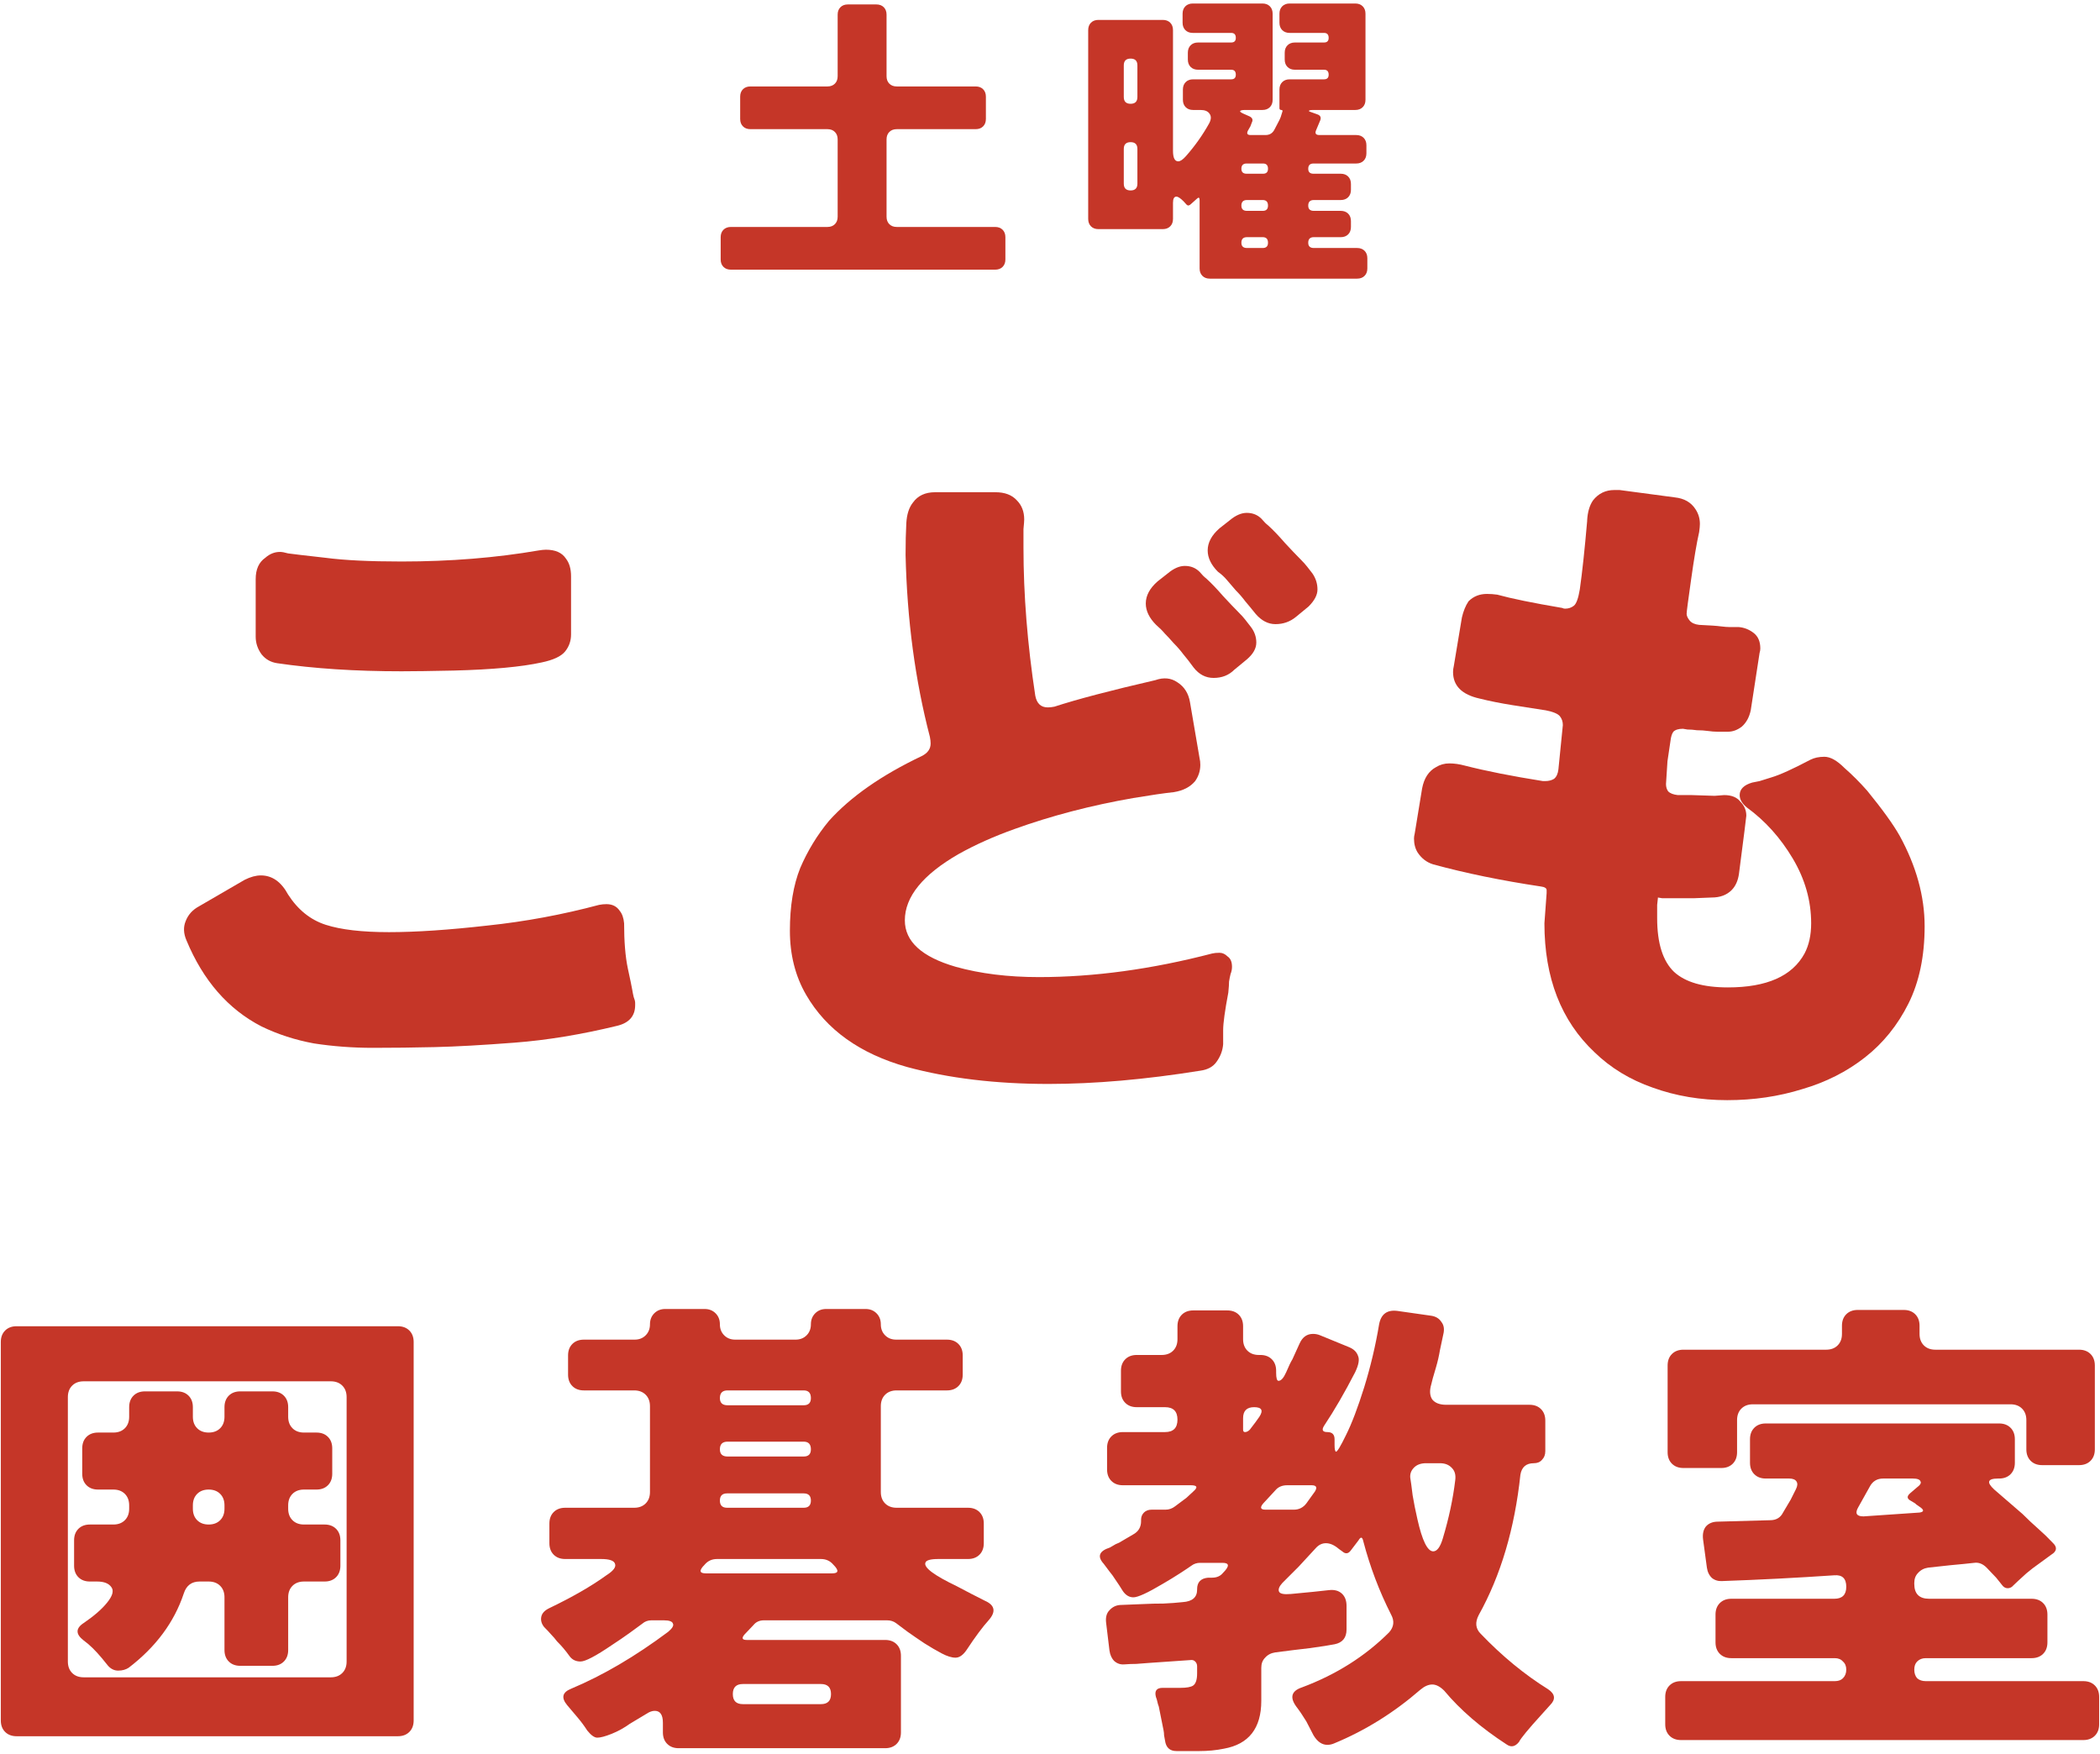 <svg width="570" height="476" viewBox="0 0 570 476" fill="none" xmlns="http://www.w3.org/2000/svg">
<path d="M325.608 72.856V54.376C325.608 53.592 325.356 53.452 324.852 53.956L323.256 55.384C322.808 55.832 322.416 55.888 322.08 55.552C321.744 55.16 321.464 54.852 321.24 54.628C320.4 53.788 319.756 53.368 319.308 53.368C318.692 53.368 318.384 53.928 318.384 55.048V59.416C318.384 60.256 318.132 60.928 317.628 61.432C317.124 61.936 316.452 62.188 315.612 62.188H298.14C297.3 62.188 296.628 61.936 296.124 61.432C295.62 60.928 295.368 60.256 295.368 59.416V8.176C295.368 7.336 295.62 6.664 296.124 6.16C296.628 5.656 297.3 5.404 298.14 5.404H315.612C316.452 5.404 317.124 5.656 317.628 6.16C318.132 6.664 318.384 7.336 318.384 8.176V40.936C318.384 42.84 318.86 43.792 319.812 43.792C320.372 43.792 321.072 43.316 321.912 42.364C324.376 39.564 326.476 36.596 328.212 33.46C328.772 32.396 328.8 31.528 328.296 30.856C327.848 30.184 327.036 29.848 325.86 29.848H323.844C323.004 29.848 322.332 29.596 321.828 29.092C321.324 28.588 321.072 27.916 321.072 27.076V24.304C321.072 23.464 321.324 22.792 321.828 22.288C322.332 21.784 323.004 21.532 323.844 21.532H334.176C335.016 21.532 335.436 21.112 335.436 20.272C335.436 19.376 335.016 18.928 334.176 18.928H325.188C324.348 18.928 323.676 18.676 323.172 18.172C322.668 17.668 322.416 16.996 322.416 16.156V14.308C322.416 13.468 322.668 12.796 323.172 12.292C323.676 11.788 324.348 11.536 325.188 11.536H334.176C335.016 11.536 335.436 11.116 335.436 10.276C335.436 9.38 335.016 8.932 334.176 8.932H323.76C322.92 8.932 322.248 8.68 321.744 8.176C321.24 7.672 320.988 7 320.988 6.16V3.724C320.988 2.884 321.24 2.212 321.744 1.708C322.248 1.204 322.92 0.952 323.76 0.952H342.66C343.5 0.952 344.172 1.204 344.676 1.708C345.18 2.212 345.432 2.884 345.432 3.724V27.076C345.432 27.916 345.18 28.588 344.676 29.092C344.172 29.596 343.5 29.848 342.66 29.848H337.956C337.116 29.848 336.668 29.96 336.612 30.184C336.556 30.352 336.92 30.604 337.704 30.94L339.216 31.612C339.944 32.004 340.14 32.536 339.804 33.208L339.384 34.3L338.712 35.476C338.32 36.26 338.572 36.652 339.468 36.652H343.5C344.62 36.652 345.432 36.148 345.936 35.14L346.944 33.208C347.224 32.704 347.448 32.228 347.616 31.78C347.784 31.276 347.924 30.828 348.036 30.436C348.204 30.044 348.12 29.848 347.784 29.848C347.448 29.848 347.28 29.68 347.28 29.344V24.304C347.28 23.464 347.532 22.792 348.036 22.288C348.54 21.784 349.212 21.532 350.052 21.532H359.376C360.216 21.532 360.636 21.112 360.636 20.272C360.636 19.376 360.216 18.928 359.376 18.928H351.48C350.64 18.928 349.968 18.676 349.464 18.172C348.96 17.668 348.708 16.996 348.708 16.156V14.308C348.708 13.468 348.96 12.796 349.464 12.292C349.968 11.788 350.64 11.536 351.48 11.536H359.376C360.216 11.536 360.636 11.116 360.636 10.276C360.636 9.38 360.216 8.932 359.376 8.932H350.052C349.212 8.932 348.54 8.68 348.036 8.176C347.532 7.672 347.28 7 347.28 6.16V3.724C347.28 2.884 347.532 2.212 348.036 1.708C348.54 1.204 349.212 0.952 350.052 0.952H367.86C368.7 0.952 369.372 1.204 369.876 1.708C370.38 2.212 370.632 2.884 370.632 3.724V27.076C370.632 27.916 370.38 28.588 369.876 29.092C369.372 29.596 368.7 29.848 367.86 29.848H356.52C355.736 29.848 355.316 29.932 355.26 30.1C355.26 30.212 355.624 30.38 356.352 30.604L357.528 31.024C358.368 31.304 358.648 31.836 358.368 32.62L357.276 35.224C356.828 36.176 357.108 36.652 358.116 36.652H368.112C368.952 36.652 369.624 36.904 370.128 37.408C370.632 37.912 370.884 38.584 370.884 39.424V41.608C370.884 42.448 370.632 43.12 370.128 43.624C369.624 44.128 368.952 44.38 368.112 44.38H356.52C355.568 44.38 355.092 44.856 355.092 45.808C355.092 46.704 355.568 47.152 356.52 47.152H363.912C364.752 47.152 365.424 47.404 365.928 47.908C366.432 48.412 366.684 49.084 366.684 49.924V51.52C366.684 52.36 366.432 53.032 365.928 53.536C365.424 54.04 364.752 54.292 363.912 54.292H356.604C355.596 54.292 355.092 54.796 355.092 55.804C355.092 56.756 355.596 57.232 356.604 57.232H363.912C364.752 57.232 365.424 57.484 365.928 57.988C366.432 58.492 366.684 59.164 366.684 60.004V61.6C366.684 62.44 366.432 63.112 365.928 63.616C365.424 64.12 364.752 64.372 363.912 64.372H356.604C355.596 64.372 355.092 64.876 355.092 65.884C355.092 66.836 355.596 67.312 356.604 67.312H368.364C369.204 67.312 369.876 67.564 370.38 68.068C370.884 68.572 371.136 69.244 371.136 70.084V72.856C371.136 73.696 370.884 74.368 370.38 74.872C369.876 75.376 369.204 75.628 368.364 75.628H328.38C327.54 75.628 326.868 75.376 326.364 74.872C325.86 74.368 325.608 73.696 325.608 72.856ZM306.876 28.168C308.108 28.168 308.724 27.552 308.724 26.32V17.752C308.724 16.52 308.108 15.904 306.876 15.904C305.644 15.904 305.028 16.52 305.028 17.752V26.32C305.028 27.552 305.644 28.168 306.876 28.168ZM306.876 51.688C308.108 51.688 308.724 51.072 308.724 49.84V40.432C308.724 39.2 308.108 38.584 306.876 38.584C305.644 38.584 305.028 39.2 305.028 40.432V49.84C305.028 51.072 305.644 51.688 306.876 51.688ZM338.376 47.152H342.828C343.724 47.152 344.172 46.704 344.172 45.808C344.172 44.856 343.724 44.38 342.828 44.38H338.376C337.424 44.38 336.948 44.856 336.948 45.808C336.948 46.704 337.424 47.152 338.376 47.152ZM338.46 57.232H342.744C343.696 57.232 344.172 56.756 344.172 55.804C344.172 54.796 343.696 54.292 342.744 54.292H338.46C337.452 54.292 336.948 54.796 336.948 55.804C336.948 56.756 337.452 57.232 338.46 57.232ZM338.46 67.312H342.744C343.696 67.312 344.172 66.836 344.172 65.884C344.172 64.876 343.696 64.372 342.744 64.372H338.46C337.452 64.372 336.948 64.876 336.948 65.884C336.948 66.836 337.452 67.312 338.46 67.312Z" fill="#C53628"/>
<path d="M195.612 70.42V64.372C195.612 63.532 195.864 62.86 196.368 62.356C196.872 61.852 197.544 61.6 198.384 61.6H224.592C225.432 61.6 226.104 61.348 226.608 60.844C227.112 60.34 227.364 59.668 227.364 58.828V37.828C227.364 36.988 227.112 36.316 226.608 35.812C226.104 35.308 225.432 35.056 224.592 35.056H203.676C202.836 35.056 202.164 34.804 201.66 34.3C201.156 33.796 200.904 33.124 200.904 32.284V26.236C200.904 25.396 201.156 24.724 201.66 24.22C202.164 23.716 202.836 23.464 203.676 23.464H224.592C225.432 23.464 226.104 23.212 226.608 22.708C227.112 22.204 227.364 21.532 227.364 20.692V3.976C227.364 3.136 227.616 2.464 228.12 1.96C228.624 1.456 229.296 1.204 230.136 1.204H237.864C238.704 1.204 239.376 1.456 239.88 1.96C240.384 2.464 240.636 3.136 240.636 3.976V20.692C240.636 21.532 240.888 22.204 241.392 22.708C241.896 23.212 242.568 23.464 243.408 23.464H264.828C265.668 23.464 266.34 23.716 266.844 24.22C267.348 24.724 267.6 25.396 267.6 26.236V32.284C267.6 33.124 267.348 33.796 266.844 34.3C266.34 34.804 265.668 35.056 264.828 35.056H243.408C242.568 35.056 241.896 35.308 241.392 35.812C240.888 36.316 240.636 36.988 240.636 37.828V58.828C240.636 59.668 240.888 60.34 241.392 60.844C241.896 61.348 242.568 61.6 243.408 61.6H270.12C270.96 61.6 271.632 61.852 272.136 62.356C272.64 62.86 272.892 63.532 272.892 64.372V70.42C272.892 71.26 272.64 71.932 272.136 72.436C271.632 72.94 270.96 73.192 270.12 73.192H198.384C197.544 73.192 196.872 72.94 196.368 72.436C195.864 71.932 195.612 71.26 195.612 70.42Z" fill="#C53628"/>
<path d="M465.4 216L468 215.8C470 215.8 471.466 216.4 472.4 217.6C473.466 218.667 474 219.933 474 221.4C474 221.667 473.333 226.933 472 237.2C471.733 239.067 471.066 240.533 470 241.6C468.666 242.933 466.866 243.6 464.6 243.6L459.6 243.8H454.8C453.333 243.8 452.133 243.8 451.2 243.8C450.4 243.667 450 243.6 450 243.6V243.8L449.8 245.6V249.2C449.8 256 451.333 260.867 454.4 263.8C457.466 266.6 462.333 268 469 268C479.533 268 486.466 264.933 489.8 258.8C491 256.533 491.6 253.8 491.6 250.6C491.6 244.467 489.933 238.6 486.6 233C483.266 227.4 479.133 222.8 474.2 219.2C472.866 218.133 472.2 217 472.2 215.8C472.2 214.2 473.333 213.067 475.6 212.4C476.266 212.267 476.933 212.133 477.6 212C478.4 211.733 479.466 211.4 480.8 211C483.066 210.333 486.6 208.733 491.4 206.2C492.466 205.667 493.733 205.4 495.2 205.4C496.8 205.4 498.6 206.4 500.6 208.4C502.733 210.267 504.8 212.333 506.8 214.6C510.933 219.667 513.866 223.733 515.6 226.8C520.133 235.067 522.4 243.267 522.4 251.4C522.4 259.533 520.933 266.533 518 272.4C515.066 278.267 511.133 283.133 506.2 287C501.266 290.867 495.6 293.733 489.2 295.6C482.8 297.6 476 298.6 468.8 298.6C461.6 298.6 454.866 297.467 448.6 295.2C442.466 293.067 437.2 289.867 432.8 285.6C423.733 277.067 419.2 265.4 419.2 250.6C419.2 250.467 419.4 247.733 419.8 242.4C419.8 242.133 419.8 241.867 419.8 241.6C419.8 241.067 419.266 240.733 418.2 240.6C407.533 239 397.8 237 389 234.6C387.266 234.067 385.866 233 384.8 231.4C384.133 230.333 383.8 229.067 383.8 227.6C383.8 227.2 383.866 226.733 384 226.2L386 214C386.533 211.2 387.8 209.267 389.8 208.2C390.866 207.533 392.066 207.2 393.4 207.2C394.733 207.2 396.133 207.4 397.6 207.8C403.333 209.267 410.4 210.667 418.8 212C419.067 212 419.266 212 419.4 212C420.333 212 421.133 211.8 421.8 211.4C422.466 210.867 422.866 210 423 208.8C423.8 200.933 424.2 196.933 424.2 196.8C424.2 195.867 423.933 195.067 423.4 194.4C422.866 193.733 421.6 193.2 419.6 192.8L410.6 191.4C407.266 190.867 404.266 190.267 401.6 189.6C396.8 188.533 394.4 186.133 394.4 182.4C394.4 181.867 394.466 181.333 394.6 180.8L396.8 167.6C397.2 165.867 397.8 164.4 398.6 163.2C399.933 161.867 401.6 161.2 403.6 161.2C404.533 161.2 405.466 161.267 406.4 161.4C410.266 162.467 416.133 163.667 424 165C424.266 165.133 424.533 165.2 424.8 165.2C425.733 165.2 426.533 164.933 427.2 164.4C427.866 163.867 428.4 162.4 428.8 160C429.466 155.333 430.133 149.133 430.8 141.4V141.2C430.933 138.933 431.466 137.133 432.4 135.8C433.866 133.933 435.8 133 438.2 133C438.6 133 439.066 133 439.6 133L454.6 135C457.133 135.267 459 136.333 460.2 138.2C461 139.4 461.4 140.733 461.4 142.2C461.4 142.733 461.333 143.467 461.2 144.4C460.533 147.333 459.8 151.667 459 157.4C458.2 163 457.8 166.067 457.8 166.6C457.8 167.133 458.066 167.733 458.6 168.4C459.133 169.067 460 169.467 461.2 169.6C464.133 169.733 466.066 169.867 467 170C468.066 170.133 468.933 170.2 469.6 170.2H472C473.466 170.333 474.8 170.867 476 171.8C477.2 172.733 477.8 174.133 477.8 176C477.8 176.4 477.733 176.8 477.6 177.2L475.2 192.8C474.8 194.667 474 196.133 472.8 197.2C471.6 198.133 470.333 198.6 469 198.6H466.2C465.4 198.6 464.533 198.533 463.6 198.4C462.666 198.267 461.666 198.2 460.6 198.2C459.666 198.067 458.8 198 458 198C457.333 197.867 456.933 197.8 456.8 197.8C455.6 197.8 454.733 198.067 454.2 198.6C453.8 199.133 453.533 200 453.4 201.2L452.6 206.6L452.2 212.8C452.2 213.6 452.4 214.267 452.8 214.8C453.333 215.333 454.2 215.667 455.4 215.8C456.733 215.8 458 215.8 459.2 215.8L465.4 216Z" fill="#C53628"/>
<path d="M284.6 294.2C270.333 294.2 257.533 292.667 246.2 289.6C233.4 286 224.267 279.467 218.8 270C215.867 264.933 214.4 259.133 214.4 252.6C214.4 245.933 215.333 240.267 217.2 235.6C219.2 230.933 221.8 226.667 225 222.8C230.867 216.267 239.267 210.4 250.2 205.2C251.8 204.4 252.6 203.267 252.6 201.8C252.6 201.267 252.533 200.667 252.4 200C248.4 184.667 246.2 168.2 245.8 150.6C245.8 147.267 245.867 144.4 246 142C246.133 139.6 246.733 137.733 247.8 136.4C249.133 134.533 251.133 133.6 253.8 133.6H270.2C272.733 133.6 274.667 134.333 276 135.8C277.333 137.133 278 138.867 278 141C278 141.4 277.933 142.267 277.8 143.6C277.8 144.8 277.8 146.467 277.8 148.6C277.8 161.4 278.867 174.8 281 188.8C281.4 190.933 282.533 192 284.4 192C284.933 192 285.533 191.933 286.2 191.8C292.333 189.8 301.467 187.4 313.6 184.6C315.867 183.8 317.867 184 319.6 185.2C321.467 186.4 322.6 188.2 323 190.6L325.6 205.8C325.733 206.333 325.8 206.933 325.8 207.6C325.8 209.2 325.333 210.667 324.4 212C323.067 213.6 321.133 214.6 318.6 215C316.067 215.267 312.4 215.8 307.6 216.6C296.133 218.6 285.4 221.4 275.4 225C269.8 227 264.733 229.267 260.2 231.8C250.467 237.4 245.6 243.4 245.6 249.8C245.6 255.533 250.2 259.733 259.4 262.4C266.067 264.267 273.6 265.2 282 265.2C296.933 265.2 312.6 263.067 329 258.8C329.533 258.667 330.2 258.6 331 258.6C331.8 258.6 332.533 258.933 333.2 259.6C334 260.133 334.4 261.067 334.4 262.4C334.4 263.067 334.267 263.733 334 264.4C333.867 264.933 333.733 265.6 333.6 266.4C333.6 267.067 333.533 268.067 333.4 269.4C332.467 274.333 332 277.733 332 279.6V283.4C331.867 285.133 331.267 286.733 330.2 288.2C329.267 289.533 327.8 290.333 325.8 290.6C310.867 293 297.133 294.2 284.6 294.2ZM351.8 167.4C350.2 168.733 348.333 169.4 346.2 169.4C344.2 169.4 342.4 168.467 340.8 166.6C339.733 165.267 338.8 164.133 338 163.2C337.2 162.133 336.333 161.133 335.4 160.2C334.467 159.133 333.667 158.2 333 157.4C332.333 156.6 331.533 155.867 330.6 155.2C328.733 153.333 327.8 151.4 327.8 149.4C327.8 147.267 328.867 145.267 331 143.4L333.8 141.2C335.4 139.867 336.933 139.2 338.4 139.2C340 139.2 341.333 139.733 342.4 140.8C343.067 141.6 343.667 142.2 344.2 142.6C345.533 143.8 347.067 145.4 348.8 147.4C350.533 149.267 351.867 150.667 352.8 151.6C353.733 152.533 354.4 153.267 354.8 153.8L356.2 155.6C357.133 156.933 357.6 158.4 357.6 160C357.6 161.467 356.8 163 355.2 164.6L351.8 167.4ZM313.8 169.6C311.933 167.733 311 165.8 311 163.8C311 161.667 312.067 159.667 314.2 157.8L317 155.6C318.6 154.267 320.133 153.6 321.6 153.6C323.2 153.6 324.533 154.133 325.6 155.2C326.267 156 326.867 156.6 327.4 157C328.733 158.2 330.267 159.8 332 161.8C333.733 163.667 335.067 165.067 336 166C336.933 166.933 337.6 167.667 338 168.2L339.4 170C340.467 171.333 341 172.8 341 174.4C341 176 340.133 177.533 338.4 179L335 181.8C333.533 183.267 331.667 184 329.4 184C327.267 184 325.467 183.067 324 181.2C322.933 179.733 322 178.533 321.2 177.6C320.4 176.533 319.533 175.533 318.6 174.6C317.667 173.533 316.867 172.667 316.2 172C315.533 171.2 314.733 170.4 313.8 169.6Z" fill="#C53628"/>
<path d="M69.4 172.8V157.2C69.4 154.533 70.266 152.6 72 151.4C73.2 150.333 74.533 149.8 76 149.8C76.533 149.8 77.266 149.933 78.2 150.2C79.266 150.333 80.333 150.467 81.4 150.6C82.6 150.733 84.933 151 88.4 151.4C93.466 152.067 100.333 152.4 109 152.4C122.2 152.4 134.6 151.4 146.2 149.4C147 149.267 147.667 149.2 148.2 149.2C150.733 149.2 152.533 150 153.6 151.6C154.533 152.8 155 154.4 155 156.4V172.2C155 173.933 154.467 175.467 153.4 176.8C152.333 178.133 150.2 179.133 147 179.8C141.533 181 133.6 181.733 123.2 182C117.067 182.133 112.333 182.2 109 182.2C96.466 182.2 85.2 181.467 75.2 180C73.466 179.733 72.067 178.933 71 177.6C69.933 176.133 69.4 174.533 69.4 172.8ZM70.8 237.6C73.867 237.6 76.333 239.333 78.2 242.8C80.867 246.933 84.266 249.667 88.4 251C92.533 252.333 98.266 253 105.6 253C112.933 253 121.867 252.4 132.4 251.2C142.533 250.133 152.6 248.267 162.6 245.6C163.267 245.467 163.933 245.4 164.6 245.4C166.2 245.4 167.4 246 168.2 247.2C168.867 248 169.267 249.133 169.4 250.6C169.4 255.533 169.733 259.6 170.4 262.8C171.067 265.867 171.467 267.8 171.6 268.6C171.733 269.4 171.867 270.067 172 270.6C172.267 271.267 172.4 271.8 172.4 272.2C172.4 272.467 172.4 272.667 172.4 272.8C172.4 275.733 170.8 277.6 167.6 278.4C157.733 280.8 148.4 282.333 139.6 283C130.933 283.667 123.733 284.067 118 284.2C112.4 284.333 106.8 284.4 101.2 284.4C95.733 284.4 90.4 284 85.2 283.2C80.133 282.267 75.4 280.733 71 278.6C61.933 273.933 55.133 266.133 50.6 255.2C49.8 253.333 49.733 251.6 50.4 250C51.066 248.267 52.267 246.933 54 246L66.4 238.8C68 238 69.466 237.6 70.8 237.6Z" fill="#C53628"/>
<path d="M452.64 394.15V370.62C452.64 369.32 453.03 368.28 453.81 367.5C454.59 366.72 455.63 366.33 456.93 366.33H495.67C496.97 366.33 498.01 365.94 498.79 365.16C499.57 364.38 499.96 363.34 499.96 362.04V359.83C499.96 358.53 500.35 357.49 501.13 356.71C501.91 355.93 502.95 355.54 504.25 355.54H516.73C518.03 355.54 519.07 355.93 519.85 356.71C520.63 357.49 521.02 358.53 521.02 359.83V362.04C521.02 363.34 521.41 364.38 522.19 365.16C522.97 365.94 524.01 366.33 525.31 366.33H564.31C565.61 366.33 566.65 366.72 567.43 367.5C568.21 368.28 568.6 369.32 568.6 370.62V393.37C568.6 394.67 568.21 395.71 567.43 396.49C566.65 397.27 565.61 397.66 564.31 397.66H554.3C553 397.66 551.96 397.27 551.18 396.49C550.4 395.71 550.01 394.67 550.01 393.37V385.44C550.01 384.14 549.62 383.1 548.84 382.32C548.06 381.54 547.02 381.15 545.72 381.15H475.78C474.48 381.15 473.44 381.54 472.66 382.32C471.88 383.1 471.49 384.14 471.49 385.44V394.15C471.49 395.45 471.1 396.49 470.32 397.27C469.54 398.05 468.5 398.44 467.2 398.44H456.93C455.63 398.44 454.59 398.05 453.81 397.27C453.03 396.49 452.64 395.45 452.64 394.15ZM451.99 467.99V460.58C451.99 459.28 452.38 458.24 453.16 457.46C453.94 456.68 454.98 456.29 456.28 456.29H498.01C498.963 456.29 499.7 456.03 500.22 455.51C500.826 454.903 501.13 454.123 501.13 453.17C501.13 452.216 500.826 451.48 500.22 450.96C499.7 450.353 498.963 450.05 498.01 450.05H469.93C468.63 450.05 467.59 449.66 466.81 448.88C466.03 448.1 465.64 447.06 465.64 445.76V438.22C465.64 436.92 466.03 435.88 466.81 435.1C467.59 434.32 468.63 433.93 469.93 433.93H497.88C500.046 433.93 501.13 432.846 501.13 430.68C501.13 428.426 500.046 427.386 497.88 427.56C487.653 428.253 477.556 428.773 467.59 429.12C466.463 429.206 465.51 428.946 464.73 428.34C463.95 427.646 463.473 426.693 463.3 425.48L462.26 417.81C462.086 416.336 462.346 415.166 463.04 414.3C463.82 413.433 464.903 413 466.29 413L480.46 412.61C482.106 412.61 483.276 411.916 483.97 410.53L486.05 407.02L487.48 404.16C487.913 403.293 487.956 402.6 487.61 402.08C487.263 401.56 486.613 401.3 485.66 401.3H479.29C477.99 401.3 476.95 400.91 476.17 400.13C475.39 399.35 475 398.31 475 397.01V390.64C475 389.34 475.39 388.3 476.17 387.52C476.95 386.74 477.99 386.35 479.29 386.35H542.6C543.9 386.35 544.94 386.74 545.72 387.52C546.5 388.3 546.89 389.34 546.89 390.64V397.01C546.89 398.31 546.5 399.35 545.72 400.13C544.94 400.91 543.9 401.3 542.6 401.3H542.34C539.48 401.3 539.133 402.296 541.3 404.29C544.333 406.89 546.89 409.1 548.97 410.92C550.443 412.393 551.873 413.736 553.26 414.95C554.646 416.163 555.946 417.42 557.16 418.72C558.46 419.933 558.33 421.016 556.77 421.97C555.73 422.75 554.603 423.573 553.39 424.44C552.263 425.22 551.136 426.086 550.01 427.04C548.19 428.686 547.02 429.77 546.5 430.29C546.066 430.81 545.546 431.07 544.94 431.07C544.333 431.07 543.813 430.766 543.38 430.16L541.82 428.21L539.22 425.48C538.18 424.44 537.053 424.006 535.84 424.18C534.366 424.353 532.2 424.57 529.34 424.83L523.36 425.48C522.233 425.653 521.323 426.13 520.63 426.91C519.936 427.603 519.59 428.513 519.59 429.64V429.9C519.59 432.586 520.933 433.93 523.62 433.93H551.44C552.74 433.93 553.78 434.32 554.56 435.1C555.34 435.88 555.73 436.92 555.73 438.22V445.76C555.73 447.06 555.34 448.1 554.56 448.88C553.78 449.66 552.74 450.05 551.44 450.05H522.71C521.756 450.05 520.976 450.353 520.37 450.96C519.85 451.48 519.59 452.216 519.59 453.17C519.59 454.123 519.85 454.903 520.37 455.51C520.976 456.03 521.756 456.29 522.71 456.29H565.48C566.78 456.29 567.82 456.68 568.6 457.46C569.38 458.24 569.77 459.28 569.77 460.58V467.99C569.77 469.29 569.38 470.33 568.6 471.11C567.82 471.89 566.78 472.28 565.48 472.28H456.28C454.98 472.28 453.94 471.89 453.16 471.11C452.38 470.33 451.99 469.29 451.99 467.99ZM505.81 411.57L521.02 410.53C522.146 410.356 522.276 409.923 521.41 409.23L520.11 408.32L519.85 408.06L518.55 407.28C517.596 406.76 517.553 406.11 518.42 405.33L520.24 403.77C521.193 403.076 521.54 402.513 521.28 402.08C521.106 401.56 520.413 401.3 519.2 401.3H511.14C509.493 401.3 508.28 402.036 507.5 403.51L504.38 409.1C503.426 410.746 503.903 411.57 505.81 411.57Z" fill="#C53628"/>
<path d="M316.22 472.41C316.133 471.976 316.047 471.5 315.96 470.98C315.96 470.546 315.917 470.113 315.83 469.68L314.53 463.18C314.357 462.746 314.227 462.313 314.14 461.88C314.053 461.446 313.923 461.013 313.75 460.58C313.317 458.933 313.923 458.11 315.57 458.11H320.38C322.113 458.11 323.283 457.893 323.89 457.46C324.583 456.94 324.93 455.856 324.93 454.21V452.26C324.93 451.74 324.757 451.306 324.41 450.96C324.063 450.613 323.63 450.483 323.11 450.57L311.8 451.35C310.587 451.436 309.46 451.523 308.42 451.61C307.38 451.61 306.297 451.653 305.17 451.74C304.13 451.826 303.22 451.523 302.44 450.83C301.747 450.136 301.313 449.183 301.14 447.97L300.23 440.43C300.057 438.956 300.36 437.83 301.14 437.05C301.92 436.183 302.873 435.706 304 435.62C306.687 435.533 308.853 435.446 310.5 435.36C312.147 435.273 313.923 435.23 315.83 435.23C317.737 435.143 319.47 435.013 321.03 434.84C323.63 434.666 324.93 433.54 324.93 431.46V431.33C324.93 429.423 325.927 428.383 327.92 428.21H328.96C330.26 428.21 331.257 427.776 331.95 426.91C333.77 425.09 333.727 424.18 331.82 424.18H325.71C324.843 424.18 324.063 424.44 323.37 424.96C322.763 425.393 321.723 426.086 320.25 427.04C318.777 427.993 317.217 428.946 315.57 429.9C311.497 432.326 308.853 433.54 307.64 433.54C306.513 433.54 305.56 432.976 304.78 431.85C304.087 430.723 303.437 429.726 302.83 428.86C302.223 427.906 301.66 427.126 301.14 426.52C300.62 425.826 300.1 425.133 299.58 424.44C297.76 422.446 298.323 420.973 301.27 420.02L302.83 419.11C303.09 419.023 303.393 418.893 303.74 418.72L307.51 416.51C308.983 415.73 309.72 414.516 309.72 412.87V412.48C309.72 411.7 309.98 411.05 310.5 410.53C311.02 410.01 311.713 409.75 312.58 409.75H316.35C317.303 409.75 318.17 409.446 318.95 408.84L322.07 406.5L323.89 404.81C325.19 403.683 324.973 403.12 323.24 403.12H304.78C303.48 403.12 302.44 402.73 301.66 401.95C300.88 401.17 300.49 400.13 300.49 398.83V392.98C300.49 391.68 300.88 390.64 301.66 389.86C302.44 389.08 303.48 388.69 304.78 388.69H316.22C318.473 388.69 319.6 387.563 319.6 385.31C319.6 383.056 318.473 381.93 316.22 381.93H308.55C307.25 381.93 306.21 381.54 305.43 380.76C304.65 379.98 304.26 378.94 304.26 377.64V372.05C304.26 370.75 304.65 369.71 305.43 368.93C306.21 368.15 307.25 367.76 308.55 367.76H315.31C316.61 367.76 317.65 367.37 318.43 366.59C319.21 365.81 319.6 364.77 319.6 363.47V359.96C319.6 358.66 319.99 357.62 320.77 356.84C321.55 356.06 322.59 355.67 323.89 355.67H333.12C334.42 355.67 335.46 356.06 336.24 356.84C337.02 357.62 337.41 358.66 337.41 359.96V363.47C337.41 364.77 337.8 365.81 338.58 366.59C339.36 367.37 340.4 367.76 341.7 367.76H342.09C343.39 367.76 344.43 368.15 345.21 368.93C345.99 369.71 346.38 370.75 346.38 372.05V372.57C346.38 374.043 346.597 374.78 347.03 374.78C347.723 374.78 348.417 374 349.11 372.44C349.803 370.793 350.367 369.623 350.8 368.93L352.75 364.64C353.53 362.906 354.743 362.04 356.39 362.04C357.083 362.04 357.733 362.17 358.34 362.43L366.27 365.68C367.483 366.2 368.263 366.98 368.61 368.02C369.043 368.973 368.783 370.446 367.83 372.44C364.97 377.986 362.153 382.84 359.38 387C358.687 388.126 358.99 388.69 360.29 388.69C361.59 388.69 362.24 389.34 362.24 390.64V392.2C362.24 393.326 362.37 393.933 362.63 394.02C362.977 394.02 363.887 392.503 365.36 389.47C366.92 386.35 368.567 382.016 370.3 376.47C372.033 370.836 373.377 365.16 374.33 359.44C374.85 356.666 376.497 355.453 379.27 355.8L388.37 357.1C389.67 357.273 390.623 357.836 391.23 358.79C391.923 359.656 392.097 360.783 391.75 362.17C391.49 363.47 391.187 364.9 390.84 366.46C390.58 368.02 390.233 369.536 389.8 371.01L388.89 374.13L388.5 375.69C387.98 377.423 388.067 378.81 388.76 379.85C389.54 380.803 390.797 381.28 392.53 381.28H415.15C416.45 381.28 417.49 381.67 418.27 382.45C419.05 383.23 419.44 384.27 419.44 385.57V393.89C419.44 394.843 419.137 395.623 418.53 396.23C418.01 396.836 417.273 397.14 416.32 397.14C414.24 397.14 413.027 398.18 412.68 400.26C411.12 414.906 407.35 427.603 401.37 438.35C400.33 440.343 400.503 442.033 401.89 443.42C407.697 449.486 413.807 454.513 420.22 458.5C422.127 459.8 422.3 461.23 420.74 462.79L418.4 465.39C414.847 469.29 412.81 471.76 412.29 472.8C411.25 474.1 410.123 474.316 408.91 473.45C401.977 468.943 396.343 464.09 392.01 458.89C390.883 457.763 389.8 457.2 388.76 457.2C387.72 457.2 386.637 457.676 385.51 458.63C378.317 464.87 370.517 469.723 362.11 473.19C361.503 473.45 360.897 473.58 360.29 473.58C358.817 473.58 357.56 472.713 356.52 470.98L354.57 467.21C353.617 465.65 352.707 464.306 351.84 463.18C350.02 460.666 350.54 458.933 353.4 457.98C362.673 454.513 370.56 449.53 377.06 443.03C378.36 441.556 378.533 439.953 377.58 438.22C374.373 431.893 371.86 425.263 370.04 418.33C369.78 417.116 369.347 417.03 368.74 418.07L366.66 420.8C365.967 421.753 365.187 421.84 364.32 421.06C364.06 420.886 363.757 420.67 363.41 420.41C362.197 419.37 361.027 418.85 359.9 418.85C358.86 418.85 357.95 419.283 357.17 420.15L352.49 425.22L350.41 427.3C349.803 427.906 349.023 428.686 348.07 429.64C347.203 430.593 346.9 431.373 347.16 431.98C347.42 432.586 348.503 432.803 350.41 432.63C355.09 432.196 358.513 431.85 360.68 431.59C362.153 431.416 363.323 431.72 364.19 432.5C365.057 433.28 365.49 434.406 365.49 435.88V442.25C365.49 444.503 364.407 445.846 362.24 446.28C360.94 446.54 358.73 446.886 355.61 447.32C352.577 447.666 349.413 448.056 346.12 448.49C344.993 448.663 344.083 449.14 343.39 449.92C342.697 450.613 342.35 451.523 342.35 452.65V461.62C342.35 469.073 338.97 473.406 332.21 474.62C330.13 475.053 327.877 475.27 325.45 475.27H319.34C317.52 475.27 316.48 474.316 316.22 472.41ZM337.41 388.04C337.41 388.473 337.583 388.69 337.93 388.69C338.363 388.69 338.797 388.473 339.23 388.04C340.443 386.48 341.31 385.31 341.83 384.53C342.957 382.796 342.48 381.93 340.4 381.93C338.407 381.93 337.41 382.926 337.41 384.92V388.04ZM389.02 421.06C390.06 421.06 390.927 419.89 391.62 417.55C393.267 412.09 394.393 406.803 395 401.69C395.173 400.303 394.87 399.22 394.09 398.44C393.31 397.573 392.227 397.14 390.84 397.14H387.07C385.683 397.14 384.6 397.53 383.82 398.31C383.04 399.09 382.693 400 382.78 401.04C382.953 402.08 383.17 403.683 383.43 405.85C383.777 407.93 384.21 410.096 384.73 412.35C386.03 418.156 387.46 421.06 389.02 421.06ZM343.52 409.75H351.19C352.577 409.75 353.703 409.186 354.57 408.06L356.91 404.81C357.603 403.683 357.3 403.12 356 403.12H349.37C347.983 403.12 346.9 403.596 346.12 404.55L342.87 408.06C341.917 409.186 342.133 409.75 343.52 409.75Z" fill="#C53628"/>
<path d="M179.93 470.2V467.6C179.93 465.433 179.193 464.35 177.72 464.35C177.027 464.35 176.29 464.61 175.51 465.13L170.96 467.86C169.4 468.986 167.753 469.896 166.02 470.59C164.287 471.283 162.987 471.63 162.12 471.63C161.34 471.63 160.43 470.98 159.39 469.68C158.61 468.466 157.743 467.296 156.79 466.17C155.837 465.043 154.883 463.916 153.93 462.79C152.283 460.796 152.63 459.323 154.97 458.37C163.637 454.73 172.433 449.573 181.36 442.9C182.487 441.946 182.92 441.21 182.66 440.69C182.487 440.083 181.663 439.78 180.19 439.78H176.81C175.857 439.78 175.033 440.083 174.34 440.69C173.647 441.21 172.52 442.033 170.96 443.16C169.4 444.286 167.753 445.413 166.02 446.54C161.687 449.486 158.87 450.96 157.57 450.96C156.357 450.96 155.403 450.526 154.71 449.66C154.017 448.706 153.41 447.926 152.89 447.32C152.37 446.713 151.807 446.106 151.2 445.5C150.68 444.806 150.16 444.2 149.64 443.68C149.12 443.073 148.47 442.38 147.69 441.6C146.997 440.733 146.737 439.823 146.91 438.87C147.083 437.916 147.777 437.136 148.99 436.53C155.317 433.496 160.517 430.506 164.59 427.56C166.497 426.346 167.277 425.306 166.93 424.44C166.67 423.573 165.413 423.14 163.16 423.14H153.41C152.11 423.14 151.07 422.75 150.29 421.97C149.51 421.19 149.12 420.15 149.12 418.85V413.52C149.12 412.22 149.51 411.18 150.29 410.4C151.07 409.62 152.11 409.23 153.41 409.23H172.13C173.43 409.23 174.47 408.84 175.25 408.06C176.03 407.28 176.42 406.24 176.42 404.94V381.67C176.42 380.37 176.03 379.33 175.25 378.55C174.47 377.77 173.43 377.38 172.13 377.38H158.48C157.18 377.38 156.14 376.99 155.36 376.21C154.58 375.43 154.19 374.39 154.19 373.09V367.89C154.19 366.59 154.58 365.55 155.36 364.77C156.14 363.99 157.18 363.6 158.48 363.6H172.26C173.473 363.6 174.47 363.21 175.25 362.43C176.03 361.65 176.42 360.653 176.42 359.44C176.42 358.226 176.81 357.23 177.59 356.45C178.37 355.67 179.367 355.28 180.58 355.28H191.24C192.453 355.28 193.45 355.67 194.23 356.45C195.01 357.23 195.4 358.226 195.4 359.44C195.4 360.653 195.79 361.65 196.57 362.43C197.35 363.21 198.347 363.6 199.56 363.6H215.94C217.153 363.6 218.15 363.21 218.93 362.43C219.71 361.65 220.1 360.653 220.1 359.44C220.1 358.226 220.49 357.23 221.27 356.45C222.05 355.67 223.047 355.28 224.26 355.28H234.92C236.133 355.28 237.13 355.67 237.91 356.45C238.69 357.23 239.08 358.226 239.08 359.44C239.08 360.653 239.47 361.65 240.25 362.43C241.03 363.21 242.027 363.6 243.24 363.6H257.02C258.32 363.6 259.36 363.99 260.14 364.77C260.92 365.55 261.31 366.59 261.31 367.89V373.09C261.31 374.39 260.92 375.43 260.14 376.21C259.36 376.99 258.32 377.38 257.02 377.38H243.37C242.07 377.38 241.03 377.77 240.25 378.55C239.47 379.33 239.08 380.37 239.08 381.67V404.94C239.08 406.24 239.47 407.28 240.25 408.06C241.03 408.84 242.07 409.23 243.37 409.23H262.74C264.04 409.23 265.08 409.62 265.86 410.4C266.64 411.18 267.03 412.22 267.03 413.52V418.85C267.03 420.15 266.64 421.19 265.86 421.97C265.08 422.75 264.04 423.14 262.74 423.14H254.68C252.513 423.14 251.343 423.486 251.17 424.18C250.737 425.48 253.597 427.603 259.75 430.55C262.35 431.936 264.863 433.236 267.29 434.45C270.063 435.663 270.41 437.44 268.33 439.78C266.683 441.6 264.69 444.286 262.35 447.84C261.397 449.226 260.4 449.92 259.36 449.92C258.32 449.92 257.063 449.53 255.59 448.75C254.117 447.97 252.557 447.06 250.91 446.02C249.35 444.98 247.833 443.94 246.36 442.9C244.973 441.86 243.933 441.08 243.24 440.56C242.547 440.04 241.723 439.78 240.77 439.78H207.36C206.147 439.78 205.193 440.213 204.5 441.08L202.03 443.68C201.25 444.633 201.467 445.11 202.68 445.11H240.25C241.55 445.11 242.59 445.5 243.37 446.28C244.15 447.06 244.54 448.1 244.54 449.4V470.2C244.54 471.5 244.15 472.54 243.37 473.32C242.59 474.1 241.55 474.49 240.25 474.49H184.22C182.92 474.49 181.88 474.1 181.1 473.32C180.32 472.54 179.93 471.5 179.93 470.2ZM197.48 381.41H218.15C219.45 381.41 220.1 380.76 220.1 379.46C220.1 378.073 219.45 377.38 218.15 377.38H197.48C196.093 377.38 195.4 378.073 195.4 379.46C195.4 380.76 196.093 381.41 197.48 381.41ZM197.48 395.32H218.15C219.45 395.32 220.1 394.67 220.1 393.37C220.1 391.983 219.45 391.29 218.15 391.29H197.48C196.093 391.29 195.4 391.983 195.4 393.37C195.4 394.67 196.093 395.32 197.48 395.32ZM197.35 409.23H218.15C219.45 409.23 220.1 408.58 220.1 407.28C220.1 405.98 219.45 405.33 218.15 405.33H197.35C196.05 405.33 195.4 405.98 195.4 407.28C195.4 408.58 196.05 409.23 197.35 409.23ZM191.63 427.04H225.82C227.64 427.04 227.77 426.26 226.21 424.7C225.343 423.66 224.217 423.14 222.83 423.14H194.62C193.233 423.14 192.107 423.66 191.24 424.7C189.68 426.26 189.81 427.04 191.63 427.04ZM201.64 462.53H222.83C224.65 462.53 225.56 461.62 225.56 459.8C225.56 457.98 224.65 457.07 222.83 457.07H201.64C199.82 457.07 198.91 457.98 198.91 459.8C198.91 461.62 199.82 462.53 201.64 462.53Z" fill="#C53628"/>
<path d="M0.22 466.95V364.25C0.22 362.95 0.61 361.91 1.39 361.13C2.17 360.35 3.21 359.96 4.51 359.96H107.99C109.29 359.96 110.33 360.35 111.11 361.13C111.89 361.91 112.28 362.95 112.28 364.25V466.95C112.28 468.25 111.89 469.29 111.11 470.07C110.33 470.85 109.29 471.24 107.99 471.24H4.51C3.21 471.24 2.17 470.85 1.39 470.07C0.61 469.29 0.22 468.25 0.22 466.95ZM22.71 455.25H89.79C91.09 455.25 92.13 454.86 92.91 454.08C93.69 453.3 94.08 452.26 94.08 450.96V379.2C94.08 377.9 93.69 376.86 92.91 376.08C92.13 375.3 91.09 374.91 89.79 374.91H22.71C21.41 374.91 20.37 375.3 19.59 376.08C18.81 376.86 18.42 377.9 18.42 379.2V450.96C18.42 452.26 18.81 453.3 19.59 454.08C20.37 454.86 21.41 455.25 22.71 455.25ZM34.93 452.65C34.15 453.17 33.197 453.43 32.07 453.43C31.03 453.43 30.12 452.996 29.34 452.13C28.647 451.263 28.083 450.57 27.65 450.05C25.917 447.97 24.27 446.366 22.71 445.24C20.457 443.506 20.5 441.903 22.84 440.43C25.613 438.523 27.693 436.703 29.08 434.97C30.553 433.15 30.943 431.763 30.25 430.81C29.557 429.77 28.257 429.25 26.35 429.25H24.4C23.1 429.25 22.06 428.86 21.28 428.08C20.5 427.3 20.11 426.26 20.11 424.96V418.07C20.11 416.77 20.5 415.73 21.28 414.95C22.06 414.17 23.1 413.78 24.4 413.78H30.77C32.07 413.78 33.11 413.39 33.89 412.61C34.67 411.83 35.06 410.79 35.06 409.49V408.58C35.06 407.28 34.67 406.24 33.89 405.46C33.11 404.68 32.07 404.29 30.77 404.29H26.61C25.31 404.29 24.27 403.9 23.49 403.12C22.71 402.34 22.32 401.3 22.32 400V393.11C22.32 391.81 22.71 390.77 23.49 389.99C24.27 389.21 25.31 388.82 26.61 388.82H30.77C32.07 388.82 33.11 388.43 33.89 387.65C34.67 386.87 35.06 385.83 35.06 384.53V381.93C35.06 380.63 35.45 379.59 36.23 378.81C37.01 378.03 38.05 377.64 39.35 377.64H48.06C49.36 377.64 50.4 378.03 51.18 378.81C51.96 379.59 52.35 380.63 52.35 381.93V384.53C52.35 385.83 52.74 386.87 53.52 387.65C54.3 388.43 55.34 388.82 56.64 388.82C57.94 388.82 58.98 388.43 59.76 387.65C60.54 386.87 60.93 385.83 60.93 384.53V381.93C60.93 380.63 61.32 379.59 62.1 378.81C62.88 378.03 63.92 377.64 65.22 377.64H73.93C75.23 377.64 76.27 378.03 77.05 378.81C77.83 379.59 78.22 380.63 78.22 381.93V384.53C78.22 385.83 78.61 386.87 79.39 387.65C80.17 388.43 81.21 388.82 82.51 388.82H85.89C87.19 388.82 88.23 389.21 89.01 389.99C89.79 390.77 90.18 391.81 90.18 393.11V400C90.18 401.3 89.79 402.34 89.01 403.12C88.23 403.9 87.19 404.29 85.89 404.29H82.51C81.21 404.29 80.17 404.68 79.39 405.46C78.61 406.24 78.22 407.28 78.22 408.58V409.49C78.22 410.79 78.61 411.83 79.39 412.61C80.17 413.39 81.21 413.78 82.51 413.78H88.1C89.4 413.78 90.44 414.17 91.22 414.95C92 415.73 92.39 416.77 92.39 418.07V424.96C92.39 426.26 92 427.3 91.22 428.08C90.44 428.86 89.4 429.25 88.1 429.25H82.51C81.21 429.25 80.17 429.64 79.39 430.42C78.61 431.2 78.22 432.24 78.22 433.54V447.84C78.22 449.14 77.83 450.18 77.05 450.96C76.27 451.74 75.23 452.13 73.93 452.13H65.22C63.92 452.13 62.88 451.74 62.1 450.96C61.32 450.18 60.93 449.14 60.93 447.84V433.54C60.93 432.24 60.54 431.2 59.76 430.42C58.98 429.64 57.94 429.25 56.64 429.25H54.17C52.003 429.25 50.573 430.333 49.88 432.5C47.28 440.3 42.297 447.016 34.93 452.65ZM56.64 413.78C57.94 413.78 58.98 413.39 59.76 412.61C60.54 411.83 60.93 410.79 60.93 409.49V408.58C60.93 407.28 60.54 406.24 59.76 405.46C58.98 404.68 57.94 404.29 56.64 404.29C55.34 404.29 54.3 404.68 53.52 405.46C52.74 406.24 52.35 407.28 52.35 408.58V409.49C52.35 410.79 52.74 411.83 53.52 412.61C54.3 413.39 55.34 413.78 56.64 413.78Z" fill="#C53628"/>
</svg>
